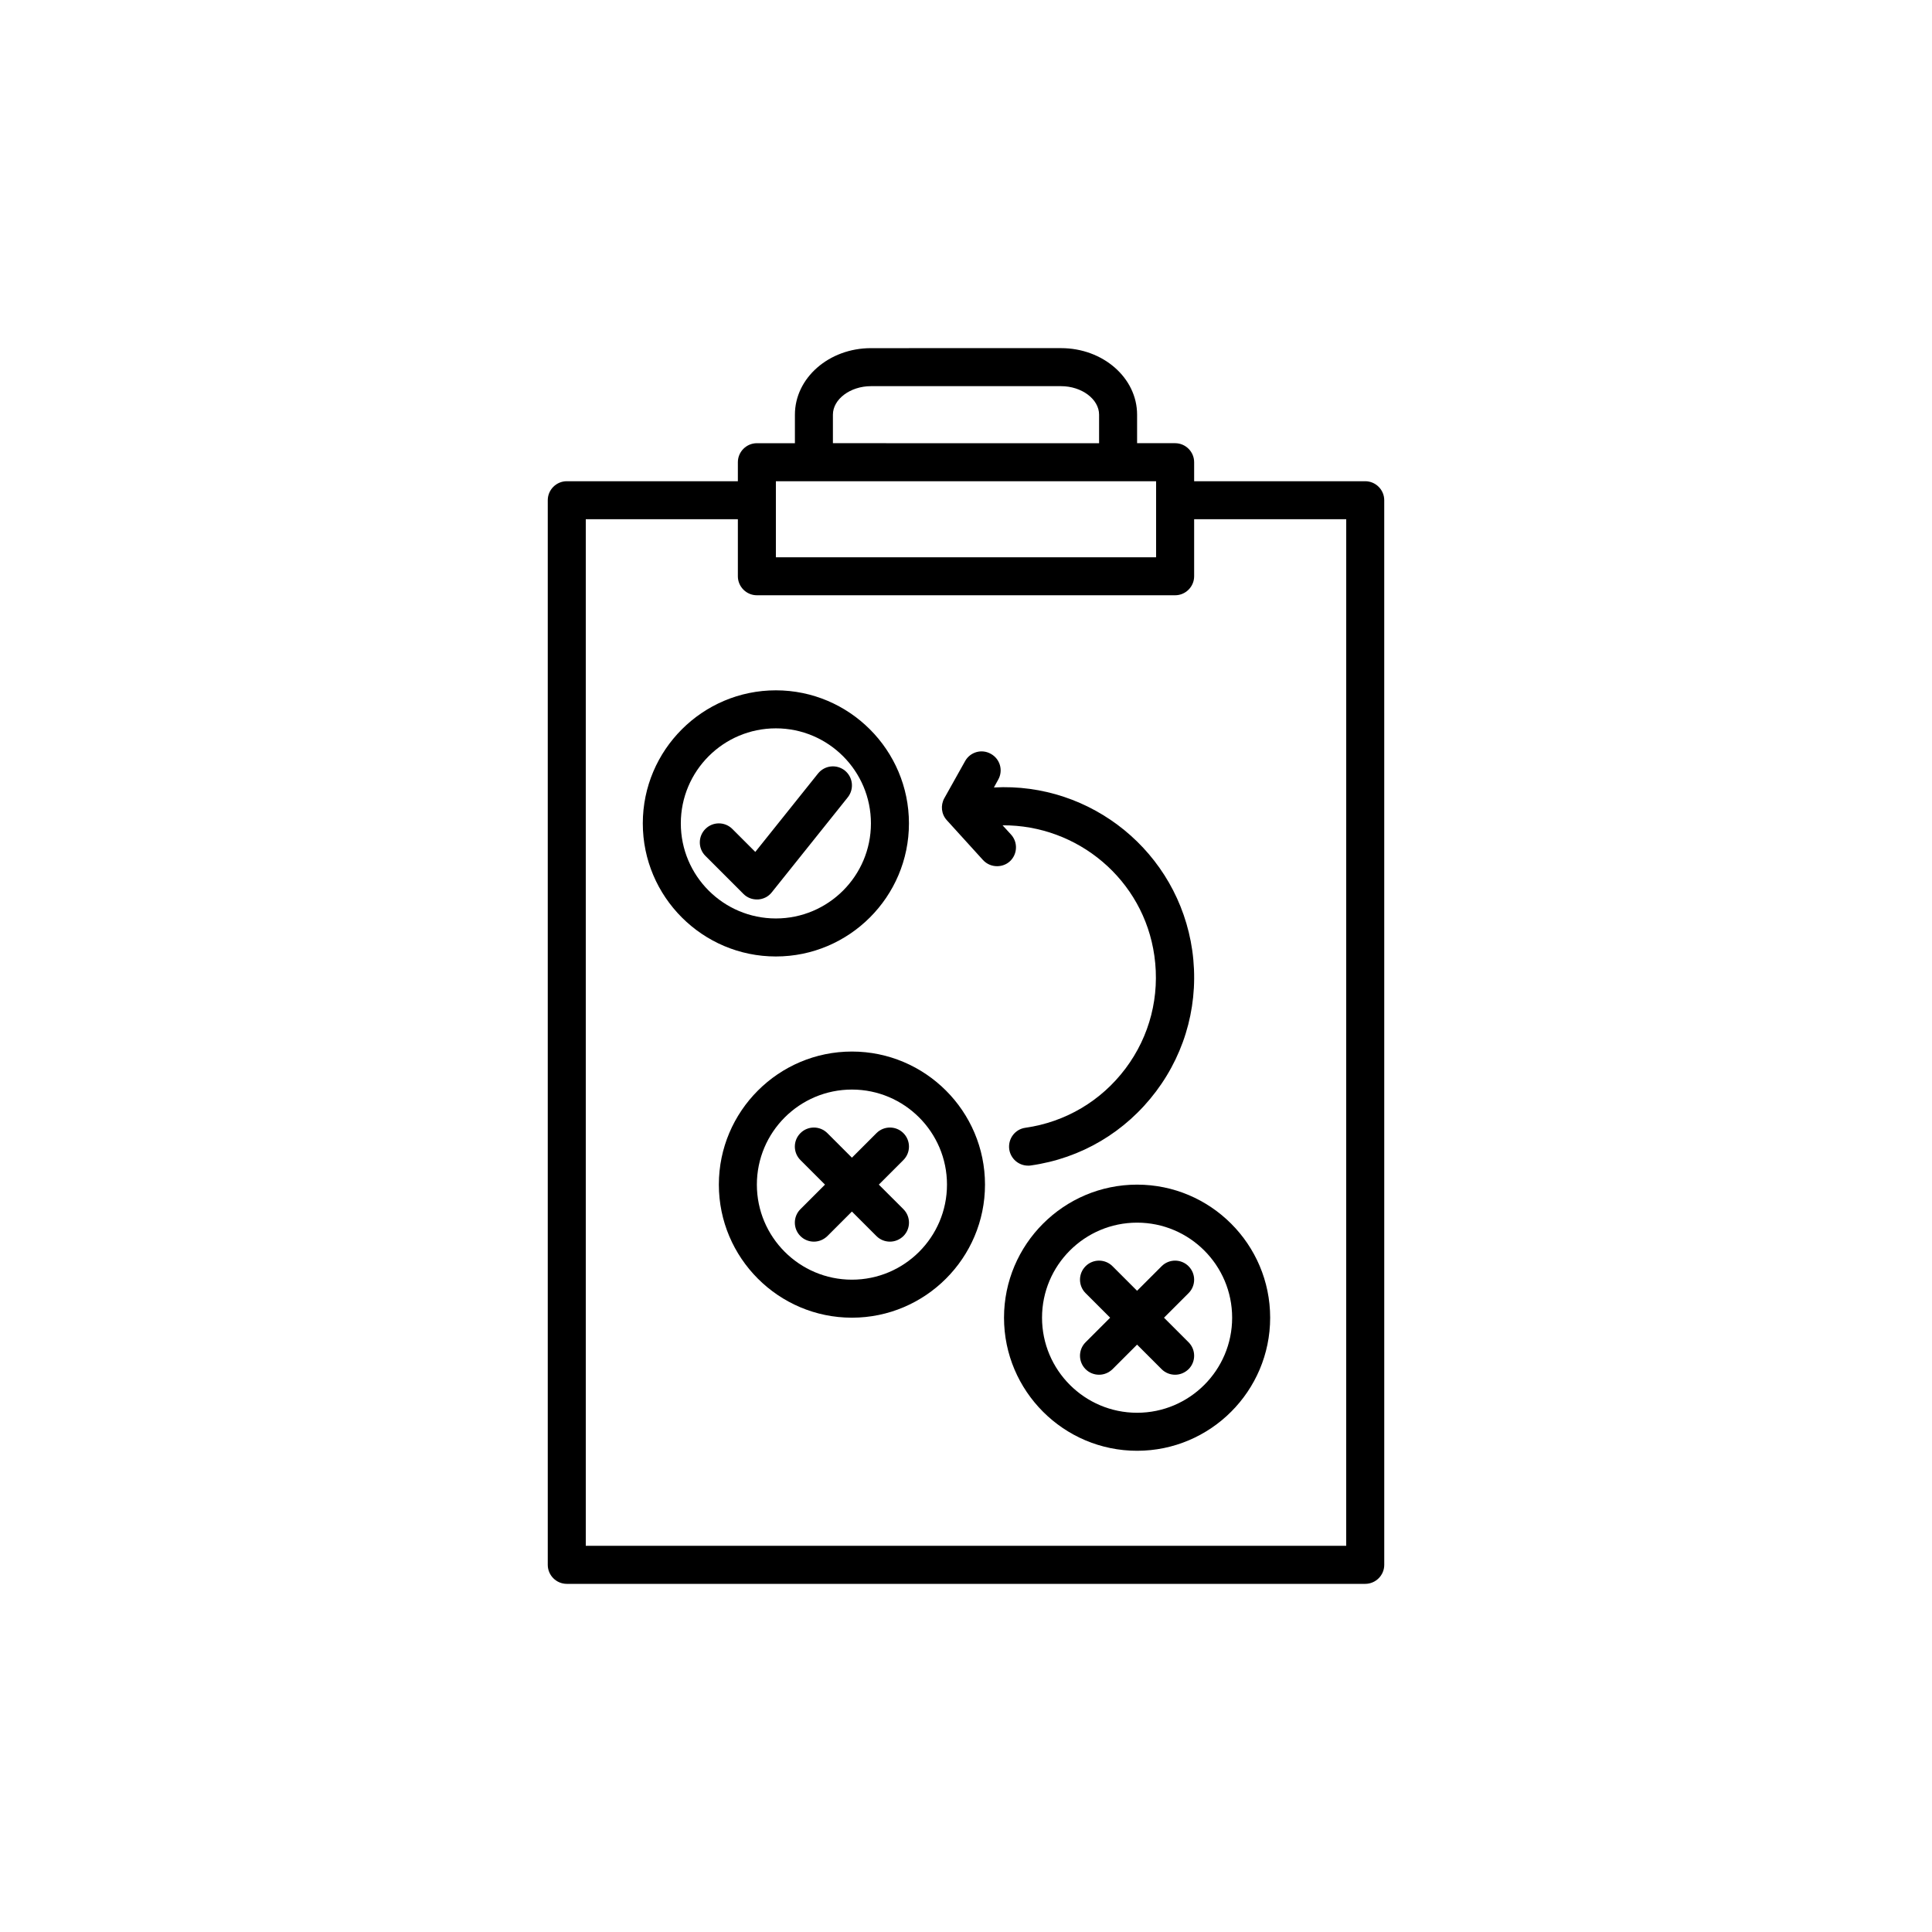 <?xml version="1.0" encoding="UTF-8"?>
<!-- Uploaded to: ICON Repo, www.svgrepo.com, Generator: ICON Repo Mixer Tools -->
<svg fill="#000000" width="800px" height="800px" version="1.1" viewBox="144 144 512 512" xmlns="http://www.w3.org/2000/svg">
 <g>
  <path d="m505.8 271.53h-45.34v-5.039c0-2.769-2.266-5.039-5.039-5.039h-10.078v-7.559c0-9.742-9.027-17.633-20.152-17.633l-50.379 0.004c-11.125 0-20.152 7.894-20.152 17.633v7.559h-10.078c-2.769 0-5.039 2.266-5.039 5.039v5.039l-45.34-0.004c-2.769 0-5.039 2.266-5.039 5.039v282.13c0 2.769 2.266 5.039 5.039 5.039h211.6c2.769 0 5.039-2.266 5.039-5.039l-0.004-282.13c0-2.773-2.266-5.039-5.039-5.039zm-141.07-17.633c0-4.113 4.617-7.559 10.078-7.559h50.383c5.457 0 10.078 3.441 10.078 7.559v7.559l-70.539-0.004zm-15.113 17.633h100.76v20.152h-100.76zm151.14 282.13h-201.52v-272.06h40.305v15.113c0 2.769 2.266 5.039 5.039 5.039h110.84c2.769 0 5.039-2.266 5.039-5.039v-15.113h40.305z"/>
  <path d="m383.41 444.29c-1.973-1.973-5.164-1.973-7.137 0l-6.508 6.508-6.508-6.508c-1.973-1.973-5.164-1.973-7.137 0-1.973 1.973-1.973 5.164 0 7.137l6.508 6.508-6.508 6.508c-1.973 1.973-1.973 5.164 0 7.137 0.965 0.965 2.266 1.469 3.57 1.469 1.301 0 2.562-0.504 3.57-1.469l6.504-6.508 6.508 6.508c0.965 0.965 2.266 1.469 3.57 1.469 1.301 0 2.562-0.504 3.57-1.469 1.973-1.973 1.973-5.164 0-7.137l-6.512-6.508 6.508-6.508c1.973-1.973 1.973-5.164 0-7.137z"/>
  <path d="m369.77 422.67c-19.438 0-35.266 15.828-35.266 35.266s15.828 35.266 35.266 35.266 35.266-15.828 35.266-35.266c0-19.441-15.828-35.266-35.266-35.266zm0 60.457c-13.898 0-25.191-11.293-25.191-25.191s11.293-25.191 25.191-25.191c13.898 0 25.191 11.293 25.191 25.191 0 13.895-11.293 25.191-25.191 25.191z"/>
  <path d="m458.98 479.56c-1.973-1.973-5.164-1.973-7.137 0l-6.508 6.508-6.508-6.508c-1.973-1.973-5.164-1.973-7.137 0-1.973 1.973-1.973 5.164 0 7.137l6.508 6.508-6.508 6.508c-1.973 1.973-1.973 5.164 0 7.137 0.965 0.965 2.266 1.469 3.57 1.469 1.301 0 2.562-0.504 3.57-1.469l6.504-6.508 6.508 6.508c0.965 0.965 2.266 1.469 3.57 1.469 1.301 0 2.562-0.504 3.57-1.469 1.973-1.973 1.973-5.164 0-7.137l-6.508-6.508 6.508-6.508c1.973-1.973 1.973-5.164-0.004-7.137z"/>
  <path d="m445.34 457.94c-19.438 0-35.266 15.828-35.266 35.266s15.828 35.266 35.266 35.266 35.266-15.828 35.266-35.266c0.004-19.438-15.824-35.266-35.266-35.266zm0 60.457c-13.898 0-25.191-11.293-25.191-25.191s11.293-25.191 25.191-25.191c13.898 0 25.191 11.293 25.191 25.191s-11.293 25.191-25.191 25.191z"/>
  <path d="m411.92 365.15-2.227-2.434c19.859-0.125 37.367 14.359 40.223 34.555 1.512 10.664-1.176 21.285-7.641 29.895-6.465 8.605-15.91 14.191-26.535 15.703-2.769 0.379-4.66 2.938-4.281 5.711 0.379 2.519 2.519 4.324 4.996 4.324 0.25 0 0.461 0 0.715-0.043 13.352-1.891 25.105-8.859 33.211-19.648 8.062-10.746 11.461-24.016 9.574-37.367-3.738-26.031-26.785-44.586-52.562-43.16l1.133-2.059c1.387-2.434 0.504-5.5-1.93-6.844-2.434-1.387-5.5-0.504-6.844 1.93l-5.5 9.824c-1.051 1.891-0.797 4.242 0.672 5.836l9.574 10.539c1.008 1.09 2.352 1.637 3.738 1.637 1.219 0 2.434-0.418 3.402-1.301 2.004-1.852 2.172-5.043 0.281-7.098z"/>
  <path d="m384.88 362.21c0-19.438-15.828-35.266-35.266-35.266s-35.266 15.828-35.266 35.266 15.828 35.266 35.266 35.266c19.438 0.004 35.266-15.824 35.266-35.266zm-60.457 0c0-13.898 11.293-25.191 25.191-25.191 13.898 0 25.191 11.293 25.191 25.191 0 13.898-11.293 25.191-25.191 25.191-13.895 0-25.191-11.293-25.191-25.191z"/>
  <path d="m367.88 348.19c-2.184-1.723-5.332-1.387-7.094 0.797l-16.625 20.781-6.086-6.086c-1.973-1.973-5.164-1.973-7.137 0s-1.973 5.164 0 7.137l10.078 10.078c0.965 0.965 2.227 1.469 3.57 1.469h0.293c1.426-0.082 2.769-0.754 3.652-1.891l20.152-25.191c1.715-2.184 1.379-5.332-0.805-7.094z"/>
 </g>
</svg>
